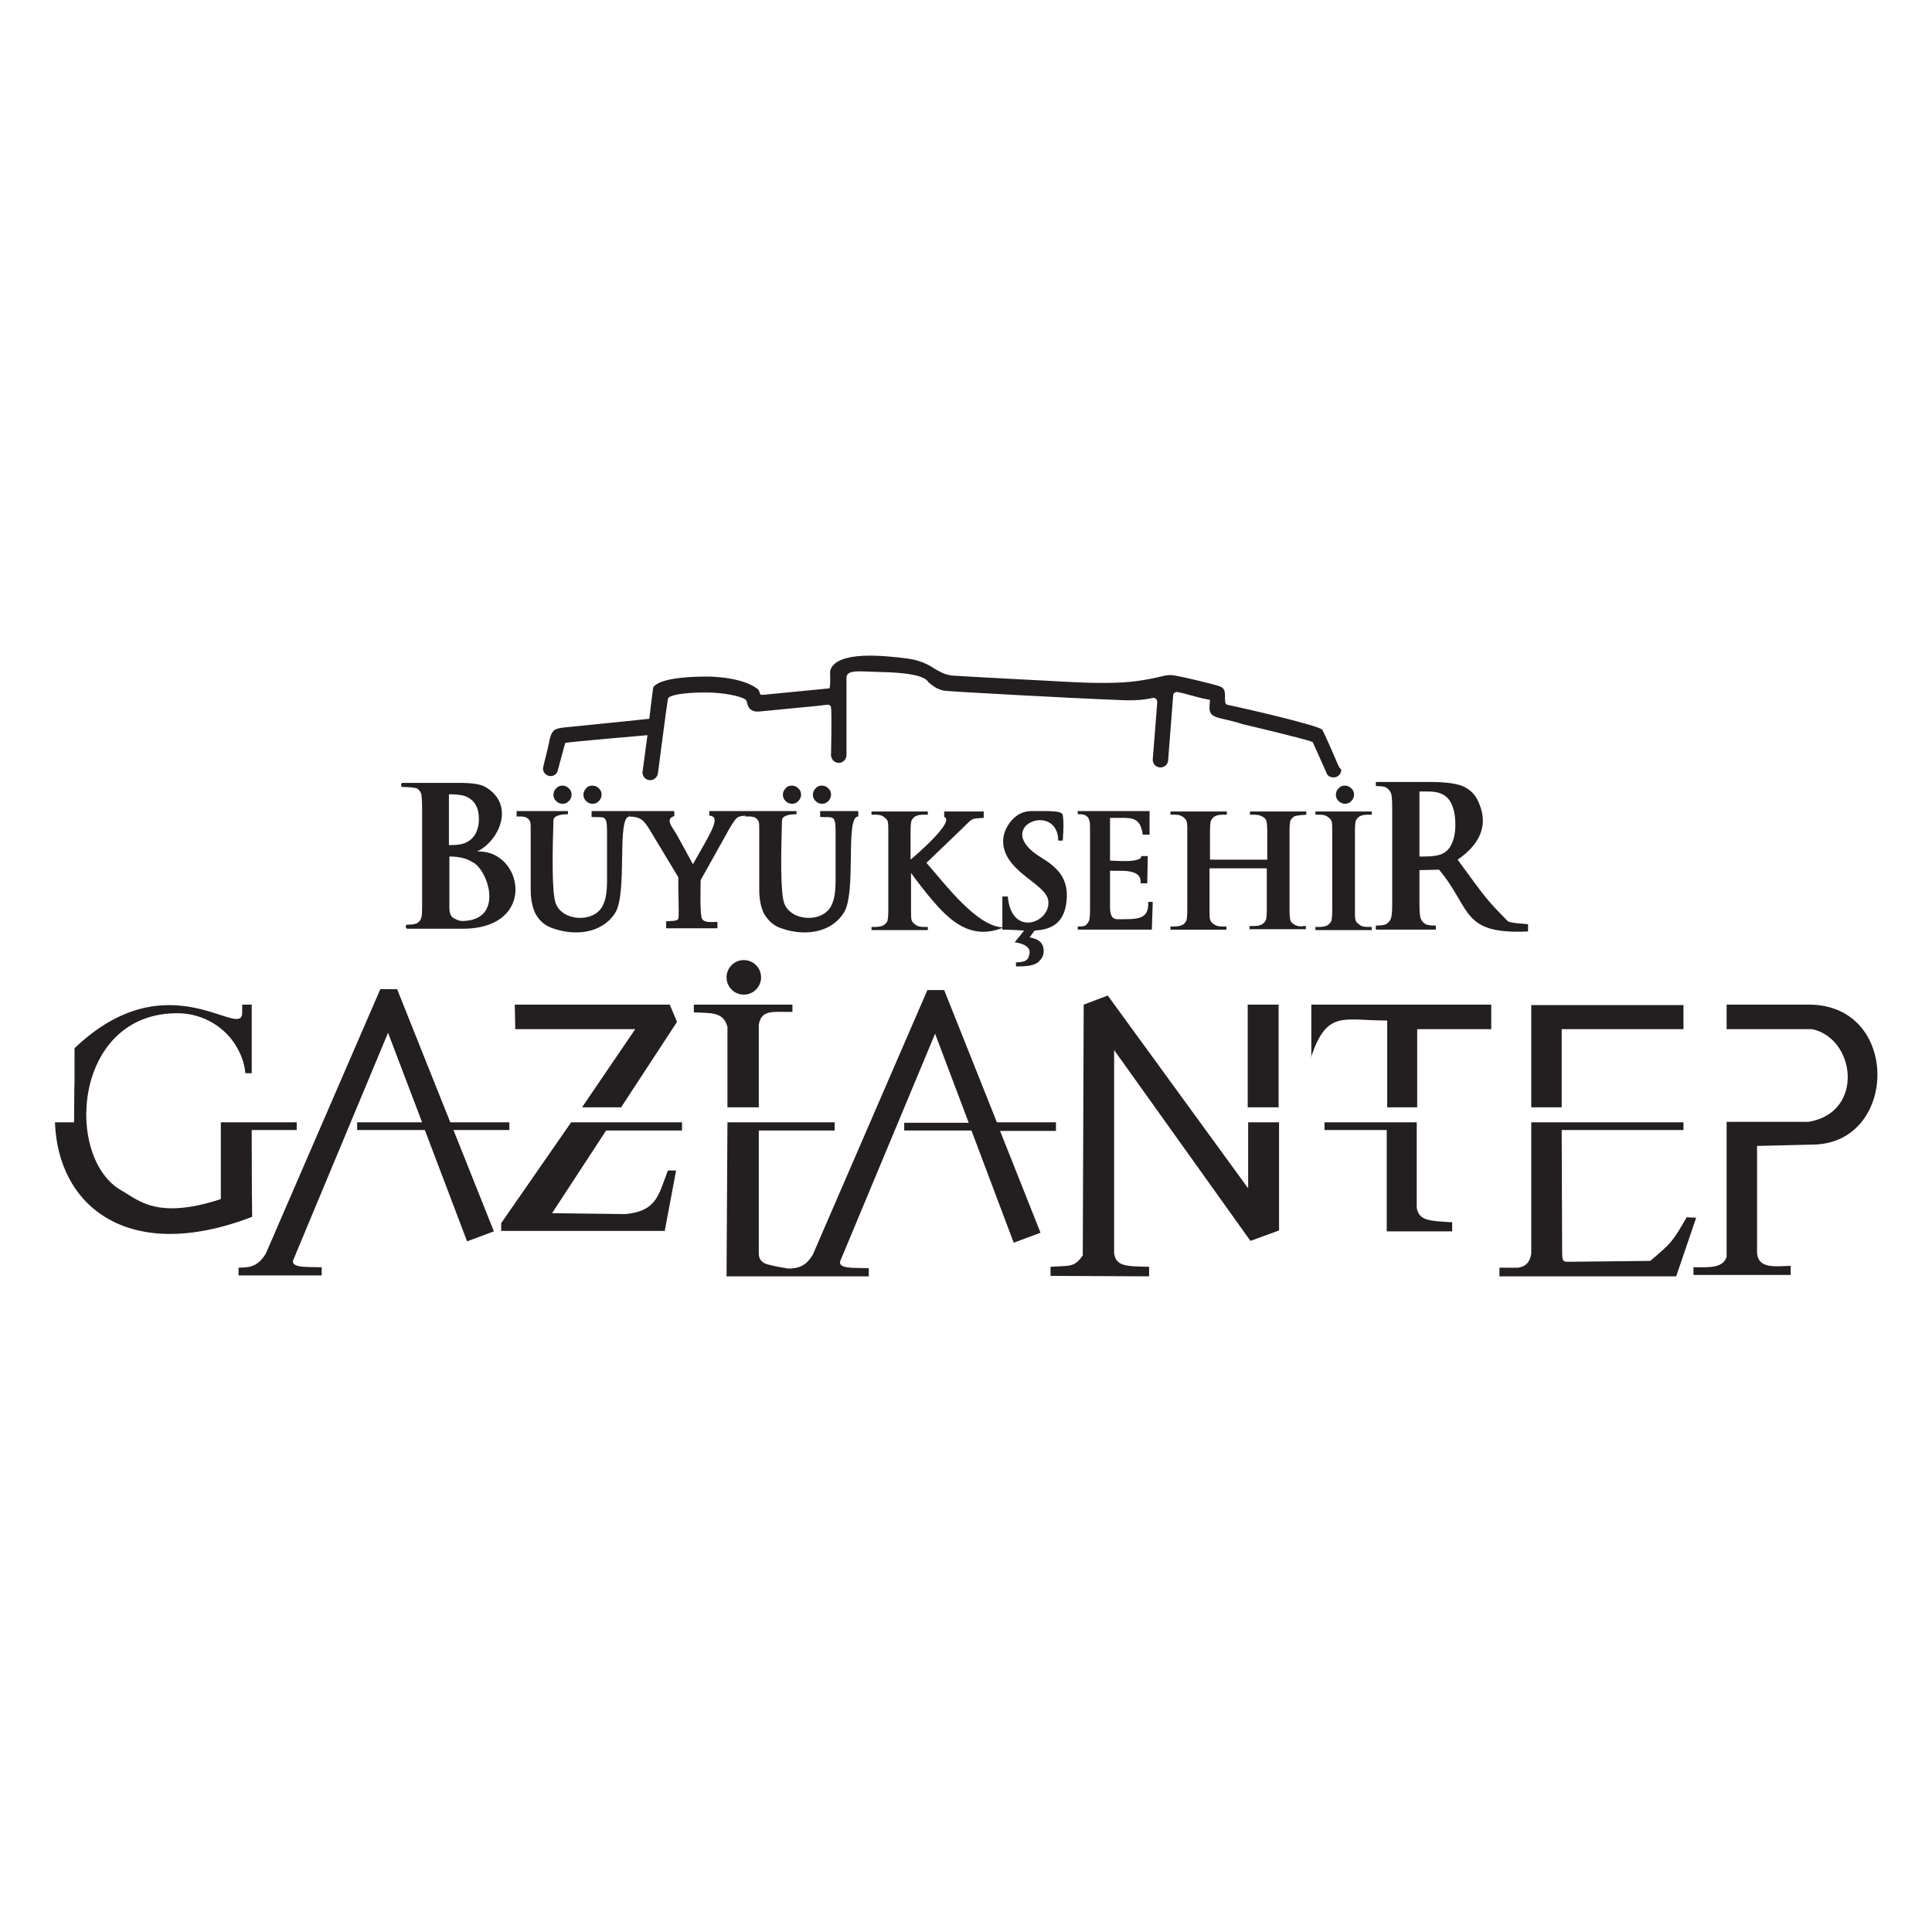 <svg xmlns="http://www.w3.org/2000/svg" xmlns:xlink="http://www.w3.org/1999/xlink" id="Layer_1" x="0px" y="0px" viewBox="0 0 425.2 425.2" style="enable-background:new 0 0 425.2 425.2;" xml:space="preserve"><style type="text/css">	.st0{fill:#231F20;}</style><g>	<path class="st0" d="M294.6,168.6c0,0-3.3-7.7-3.6-8c-1-1.1-20.7-5.5-20.9-5.5c-0.4-0.1-0.5-0.4-0.5-1.5c0-1,0.1-2-1-2.5  c-0.7-0.3-7.8-2.1-10.5-2.5c-1-0.1-1.9,0.1-2.6,0.3c-5.2,1.2-8.2,1.4-13.3,1.4c-3.1,0-6.9-0.2-12.1-0.5c-2-0.1-15.7-0.8-20.2-1.1  c-1.6-0.1-2.6-0.6-4-1.4c-1.2-0.8-2.6-1.6-4.7-2.1c-1.3-0.3-5.2-0.8-9-0.9h-0.9c-4.1,0-6.8,0.8-7.9,2.1c-0.5,0.5-0.8,1.2-0.7,1.9  c0,0.3,0.1,3.2-0.2,3.2c-1.8,0.2-12.5,1.2-14.4,1.4c0,0-0.1,0-0.1,0c-0.3,0-0.6,0.2-0.8-0.4c-0.1-0.4-0.2-0.7-0.5-0.9  c-2.9-2.2-8.3-2.7-11.2-2.7c-4.8,0-10.3,0.5-11.7,2.3c-0.1,0.2-0.9,7-0.9,7s-11.6,1.2-17.7,1.8c-1,0.1-2.6,0.2-3.2,0.7  c-1,0.8-1.1,2.7-1.3,3.4c-0.3,1.3-1.2,4.8-1.2,5c0,0.9,0.7,1.7,1.7,1.7c0.8,0,1.5-0.6,1.6-1.4c0,0,1.5-5.6,1.6-5.9l0,0  c0.6-0.2,18.1-1.7,18.1-1.7s-1.1,8.2-1.1,8.2c0,0.9,0.7,1.7,1.7,1.7c0.9,0,1.6-0.7,1.7-1.5c0,0,2-15.4,2.2-16.4  c0.1-0.8,3.5-1.4,8.2-1.4c4.1,0,7.7,0.8,8.8,1.5c0.4,0.3,0.4,0.7,0.5,1.1c0.3,1,1,1.7,2.5,1.6c2.9-0.3,13.9-1.3,15.1-1.5  c0,0,0.7-0.1,0.8,0.6c0.2,1,0,10.6,0,10.6c0.1,0.9,0.8,1.6,1.7,1.6c0.9,0,1.6-0.7,1.7-1.6c0,0,0-16.7,0-17.3  c0.2-1.7,3.1-1.2,7.4-1.1c10.6,0.2,10.3,2.1,10.8,2.4c0.8,0.6,1.5,1.3,3.2,1.7c0.9,0.2,31.3,1.8,34.8,1.9c3.9,0.1,7.4,0.6,11.2-0.3  c0.1,0,0.1,0,0.2,0c0.2,0,0.4,0.1,0.6,0.3c0.1,0.2,0.2,0.4,0.2,0.6c0,0-1,12.6-1,12.7c0,0.9,0.7,1.7,1.7,1.7c0.9,0,1.7-0.7,1.7-1.7  l1.1-14.2c0-0.4,0.4-0.7,0.8-0.7c0,0,0.1,0,0.1,0c1.7,0.3,4.8,1.3,6.5,1.6c0.2,0,0.6,0.1,0.7,0.2c0,0.1-0.1,1.2-0.1,1.2  c-0.2,3.1,1.8,2.3,7.4,4.1c0,0,13.6,3.2,15.3,3.9c0,0,3,6.7,3,6.7c0.2,0.7,0.8,1.1,1.6,1.1c0.9,0,1.7-0.7,1.7-1.7  C294.8,169,294.7,168.8,294.6,168.6"></path>	<path class="st0" d="M312.4,191.5v7.4c0,1.8,0.1,2.9,0.3,3.3c0.2,0.5,0.5,0.8,0.9,1.1c0.4,0.3,1.2,0.4,2.4,0.4v0.9h-13.2v-0.9  c1.2,0,2-0.1,2.4-0.4c0.4-0.3,0.7-0.6,0.9-1.1c0.2-0.5,0.3-1.5,0.3-3.3v-21.1c0-1.8-0.1-2.9-0.3-3.3c-0.2-0.5-0.5-0.8-0.9-1.1  c-0.4-0.3-1.2-0.4-2.4-0.4v-0.9h12c3.1,0,5.4,0.3,6.8,0.8c1.4,0.5,2.7,1.5,3.5,3c3,5.9,0.2,10.2-4.3,13.3c6.3,8.6,6.2,8.6,11,13.5  c0.5,0.5,3.8,0.6,4.5,0.7v1.6c-14.9,0.7-12.4-5.1-19.6-13.6L312.4,191.5z M312.4,174.3v14.2h1.1c1.8,0,3.1-0.2,3.9-0.6  c0.9-0.4,1.6-1.1,2.1-2.2c0.5-1.1,0.8-2.4,0.8-4.2c0-2.5-0.5-4.3-1.4-5.5c-0.9-1.2-2.4-1.8-4.4-1.8H312.4z"></path>	<path class="st0" d="M244.3,180v9.4c0.9,0,6.9,0.6,6.9-1l1.4,0l-0.1,6l-1.5,0c0.5-3.7-5.8-2.5-6.7-2.8v7.8c0,1.3,0.1,2.9,1.6,2.9  c4.4,0,7,0.2,6.8-3.8l1,0l-0.2,6.1h-16.3v-0.7h0.6c0.5,0,1-0.1,1.3-0.4c0.2-0.2,0.4-0.5,0.6-0.9c0.1-0.3,0.2-1.1,0.2-2.4V183  c0-1.2,0-1.9-0.1-2.2c-0.2-1.2-1.1-1.6-2-1.6h-0.6v-0.7h15.8v5.2l-1.5,0c-0.5-3.8-2.4-3.7-5.1-3.7H244.3z"></path>	<path class="st0" d="M229.1,188.7c-11.1-6.8,3.7-12.5,3.8-3.7l1,0c0.2-2.9,0.2-4.4,0-5.6c-0.2-1-2.5-0.9-6.8-0.9  c-1.8,0-3.3,0.7-4.5,2.1c-1.2,1.4-2,3.2-1.8,5.2c0.7,6.3,9.4,8.7,9.9,12.4c0.7,4.8-8.1,8.3-8.9-0.9l-1.2,0v7.3  c1.5,0,3.1,0.1,4.8,0.2l-2.1,2.6c0.7,0,3.5,0.6,3.3,2.3c-0.1,0.6-0.2,1.1-0.6,1.5c-0.4,0.4-1.2,0.6-2.4,0.6v0.9  c1.8,0,3.2-0.1,4.1-0.5c0.6-0.2,1-0.6,1.4-1.1c0.4-0.5,0.6-1.1,0.6-1.8c0-1.9-1.3-2.7-3.1-3l1.1-1.5c3.7-0.2,6.9-1.6,7.1-7.5  C234.9,192.8,232.2,190.6,229.1,188.7"></path>	<path class="st0" d="M164.1,178.5v1c-0.8,0.1-1.4,0.1-1.9,0.5c-0.6,0.5-1.5,2-2.8,4.4l-5.2,9.3c0,1.4-0.2,7.6,0.3,8.5  c0.4,0.7,1.3,0.8,3.4,0.7v1.4h-11.3l0-1.5c0.5-0.2,2.6,0.1,2.7-0.7c0.2-1.3-0.1-7.2,0-9l-5.9-9.8c-1.6-2.6-2.1-3.5-4.8-3.6v-1.2  l9.8,0l0,1.1c-2.1,0.7-0.5,2.3,0.6,4.2l3.5,6.4c3.8-6.8,6.4-10.5,3.6-10.7l0-1L164.1,178.5z"></path>	<path class="st0" d="M113.8,178.5H125v0.7c-0.6,0-3.2,0-3.2,1.4c-0.2,6.5-0.4,15.8,0.5,18.2c1.5,4.1,8.8,4.4,10.5,0.2  c0.5-1.1,0.8-2.6,0.8-5.4v-10.5c0-4-0.6-3.1-3.4-3.3v-1.3h8.4v1.2c-3-0.2-0.4,16.7-3.2,21.2c-3,4.7-9.2,5.2-14.3,3.2  c-1.6-0.7-2.6-1.8-3.3-3.1c-0.6-1.3-1-3-1-5.1v-12.6c0-1.5,0-2.1-0.1-2.4c-0.6-1.4-1.8-1.2-3-1.2V178.5z"></path>	<path class="st0" d="M105,187.4c10.1-0.5,13.5,17-3.2,17H89.6c-0.3-0.1-0.5-0.7,0-0.9c1.1,0,1.9-0.1,2.3-0.4  c0.4-0.3,0.7-0.6,0.8-1.1c0.2-0.4,0.2-1.5,0.2-3.3V178c0-1.7-0.1-2.8-0.2-3.3c-0.2-0.5-0.4-0.8-0.8-1.1c-0.4-0.3-2.3-0.4-3.4-0.4  c-0.3-0.2-0.3-0.7,0-0.9h12.7c2.8,0,4.7,0.3,5.8,1C113.5,177.3,109.7,185.2,105,187.4 M98.9,188.5v10.2l0,1.2  c0,0.8,0.2,1.5,0.6,1.9c0.4,0.4,1.5,0.9,2.2,0.9c9.6-0.1,5.6-11.6,2.2-13C102.9,189,101.1,188.5,98.9,188.5z M98.9,186  c1.8,0,3.1-0.2,3.9-0.7c0.8-0.4,1.5-1.1,1.9-1.9c0.4-0.8,0.7-1.8,0.7-3.1c0-1.2-0.2-2.3-0.7-3.1c-0.4-0.8-1.1-1.4-1.9-1.8  c-0.8-0.4-2.2-0.6-4-0.6V186z"></path>	<path class="st0" d="M164.1,178.5h11.2v0.7c-0.6,0-3.2,0-3.2,1.4c-0.2,6.5-0.4,15.8,0.5,18.2c1.5,4.1,8.8,4.4,10.5,0.2  c0.5-1.1,0.8-2.6,0.8-5.4v-10.5c0-4-0.6-3.1-3.4-3.3v-1.3h8.4l0,1.2c-3-0.2-0.3,16.7-3.2,21.2c-3,4.7-9.2,5.2-14.3,3.2  c-1.6-0.7-2.6-1.9-3.3-3.1c-0.6-1.3-1-3-1-5.1v-12.6c0-1.5,0-2.1-0.1-2.4c-0.6-1.4-1.8-1.2-3-1.2V178.5z"></path>	<path class="st0" d="M174.3,172.9c0.5,0,1,0.2,1.4,0.6c0.4,0.4,0.6,0.8,0.6,1.4c0,0.5-0.2,1-0.6,1.4c-0.4,0.4-0.8,0.6-1.4,0.6  c-0.5,0-1-0.2-1.4-0.6c-0.4-0.4-0.6-0.8-0.6-1.4c0-0.5,0.2-1,0.6-1.4C173.3,173,173.8,172.9,174.3,172.9"></path>	<path class="st0" d="M180.9,172.9c0.5,0,1,0.2,1.4,0.6c0.4,0.4,0.6,0.8,0.6,1.4c0,0.5-0.2,1-0.6,1.4c-0.4,0.4-0.8,0.6-1.4,0.6  c-0.5,0-1-0.2-1.4-0.6c-0.4-0.4-0.6-0.8-0.6-1.4c0-0.5,0.2-1,0.6-1.4C179.9,173,180.4,172.9,180.9,172.9"></path>	<path class="st0" d="M296,172.9c0.5,0,1,0.2,1.4,0.6c0.4,0.4,0.6,0.8,0.6,1.4c0,0.5-0.2,1-0.6,1.4c-0.4,0.4-0.8,0.6-1.4,0.6  c-0.5,0-1-0.2-1.4-0.6c-0.4-0.4-0.6-0.8-0.6-1.4c0-0.5,0.2-1,0.6-1.4C295.1,173,295.5,172.9,296,172.9"></path>	<path class="st0" d="M123.8,172.9c0.5,0,1,0.2,1.4,0.6c0.4,0.4,0.6,0.8,0.6,1.4c0,0.5-0.2,1-0.6,1.4c-0.4,0.4-0.8,0.6-1.4,0.6  c-0.5,0-1-0.2-1.4-0.6c-0.4-0.4-0.6-0.8-0.6-1.4c0-0.5,0.2-1,0.6-1.4C122.9,173,123.3,172.9,123.8,172.9"></path>	<path class="st0" d="M130.4,172.9c0.5,0,1,0.2,1.4,0.6c0.4,0.4,0.6,0.8,0.6,1.4c0,0.5-0.2,1-0.6,1.4c-0.4,0.4-0.8,0.6-1.4,0.6  c-0.5,0-1-0.2-1.4-0.6c-0.4-0.4-0.6-0.8-0.6-1.4c0-0.5,0.2-1,0.6-1.4C129.4,173,129.9,172.9,130.4,172.9"></path>	<path class="st0" d="M298.4,180.6c0.2-0.4,0.5-0.7,0.8-0.9c0.1-0.1,0.3-0.1,0.4-0.2c0.6-0.2,1.4-0.2,1.4-0.2v0c0,0,0,0,0,0h0.9  v-0.7H301h-11.5v0.7v0h0.9c0.7,0,1.3,0.1,1.7,0.4c0,0,0,0,0,0c0.4,0.3,0.7,0.5,0.9,0.9c0,0.1,0.1,0.2,0.1,0.3  c0.1,0.4,0.1,1.2,0.1,2.2v17.2c0,1.3-0.1,2.1-0.2,2.4c-0.2,0.4-0.5,0.7-0.8,0.9c-0.1,0.1-0.3,0.1-0.4,0.2c-0.6,0.2-1.4,0.2-1.4,0.2  v0c0,0,0,0,0,0h-0.9v0.7h0.9h11.5v-0.7v0h-0.9c-0.7,0-1.3-0.1-1.7-0.4c0,0,0,0,0,0c-0.4-0.3-0.7-0.5-0.9-0.9c0-0.1-0.1-0.2-0.1-0.3  c-0.1-0.4-0.1-1.2-0.1-2.2V183C298.2,181.7,298.3,180.9,298.4,180.6"></path>	<path class="st0" d="M286.7,203.9c-0.7,0-1.3-0.1-1.8-0.4c-0.4-0.2-0.7-0.5-0.9-0.9c-0.1-0.3-0.2-1.2-0.2-2.5V183  c0-1.3,0.1-2.1,0.2-2.4c0.2-0.4,0.5-0.7,0.8-0.9c0.5-0.3,2.7-0.4,2.7-0.4v-0.7h-12.4v0.7h0.9c0.7,0,1.3,0.1,1.8,0.4  c0.4,0.2,0.7,0.5,0.9,0.9c0.1,0.3,0.2,1.2,0.2,2.5v6.1h-12.6V183c0-1.3,0.1-2.1,0.2-2.4c0.2-0.4,0.5-0.7,0.8-0.9  c0.1-0.1,0.3-0.1,0.4-0.2c0.6-0.2,1.4-0.2,1.4-0.2h0.1v0h0.8v-0.7h-0.8h-0.1h-11.5v0.7v0h0.9c0.7,0,1.3,0.1,1.7,0.4c0,0,0,0,0,0  c0.2,0.1,0.4,0.2,0.5,0.4c0.2,0.2,0.3,0.3,0.4,0.5c0.1,0.2,0.2,0.8,0.2,1.5c0,0,0,0.1,0,0.1c0,0.3,0,0.5,0,0.8v17.2  c0,1.3-0.1,2.1-0.2,2.4c0,0.1-0.1,0.1-0.1,0.2c-0.2,0.3-0.4,0.6-0.7,0.7c-0.1,0.1-0.3,0.1-0.4,0.2c-0.6,0.2-1.4,0.2-1.4,0.2v0  c0,0,0,0,0,0h-0.9v0.7h0.9h10.6h0.8v-0.7v0h-0.9c-0.7,0-1.3-0.1-1.7-0.4c0,0,0,0,0,0c-0.4-0.2-0.7-0.5-0.9-0.9  c0-0.1-0.1-0.2-0.1-0.3c-0.1-0.4-0.1-1.2-0.1-2.2v-9h12.6v9c0,1.3-0.1,2.1-0.2,2.4c-0.2,0.4-0.5,0.7-0.8,0.9  c-0.5,0.3-1.1,0.4-1.9,0.4h-0.9v0.7h12.4v-0.7H286.7z"></path>	<path class="st0" d="M203.9,189.9l7.7-7.4c2.6-2.5,1.9-2.3,4.9-2.5l0-1.4h-8.7l0,1.2c2.5,0.9-6.1,8.3-7.4,9.4V183  c0-1.3,0.1-2.1,0.2-2.4c0.2-0.4,0.5-0.7,0.8-0.9c0.1-0.1,0.3-0.1,0.4-0.2c0.6-0.2,1.4-0.2,1.4-0.2v0c0,0,0,0,0.1,0h0.9v-0.7h-0.9  h-11.5v0.7v0h0.9c0.7,0,1.3,0.1,1.7,0.4c0,0,0,0,0,0c0.4,0.3,0.7,0.5,0.9,0.9c0,0.1,0.1,0.2,0.1,0.3c0.1,0.4,0.1,1.2,0.1,2.2v17.2  c0,1.3-0.1,2.1-0.2,2.4c-0.2,0.4-0.5,0.7-0.8,0.9c-0.1,0.1-0.3,0.1-0.4,0.2c-0.6,0.2-1.4,0.2-1.4,0.2v0c0,0,0,0,0,0h-0.9v0.7h0.9  h11.5v-0.7v0h-0.9c-0.7,0-1.3-0.1-1.7-0.4c0,0,0,0,0,0c-0.4-0.3-0.7-0.5-0.9-0.9c0-0.1-0.1-0.2-0.1-0.3c-0.1-0.4-0.1-1.2-0.1-2.2  v-8.1c0.7,1,3.1,4.3,5.9,7.4c3.6,3.9,8,7.3,14.5,4.6C215,204.1,207.8,194.3,203.9,189.9"></path>	<path class="st0" d="M55.4,248.7h9.9V247H48.6l0,16.9c-14,4.6-18.2,0.2-21.7-1.8c-12.9-7-10.9-39.5,12.5-39.1  c5.3,0.1,10.4,3.1,12.9,7.8c0.6,1.1,1.5,3,1.7,5.4c1,0,1.3,0,1.4,0l0-15.1l-2.1,0c0,0,0,0.6,0,1.8c-0.1,6.2-16.3-11.9-36.9,7.8  c0,16.4,0-0.1-0.1,16.3c-4.2,0,0,0-4.2,0c0.6,18.4,16.1,31.3,43.4,20.8C55.4,262.2,55.4,248.7,55.4,248.7"></path>	<path class="st0" d="M55.3,236.2L55.3,236.2C55.3,236.2,55.3,236.2,55.3,236.2"></path>	<polygon class="st0" points="139.8,226.5 128.1,243.7 136.7,243.7 149,224.9 147.4,221.1 113.3,221.1 113.4,226.5  "></polygon>	<path class="st0" d="M150.1,247h-24.4l-15.4,22.2v1.7h36l2.5-13.3h-1.8c-2.1,5.4-2.4,8.9-9.3,9.6l-16.2-0.2l11.9-18.2h16.7V247  L150.1,247z"></path>	<path class="st0" d="M163.7,218.9c2.1,0,3.8-1.7,3.8-3.8c0-2.1-1.7-3.8-3.8-3.8c-2.1,0-3.8,1.7-3.8,3.8  C159.9,217.2,161.6,218.9,163.7,218.9"></path>	<path class="st0" d="M160.1,243.7h6.9v-18.2c0.6-3.5,3.4-2.7,7.4-2.8v-1.6h-21.7v1.7c3.7,0.2,6.5-0.2,7.4,3.2V243.7z"></path>	<path class="st0" d="M274.6,261.4l-30.8-42.3l-5.3,2l-0.2,55.2c-1.9,2.7-2.8,2.2-7.1,2.5v2l21.7,0.1v-2.1c-5.1-0.1-7.3-0.1-7.7-3  v-44.7l30,42l6.3-2.3V247h-6.8V261.4z"></path>	<rect x="274.6" y="221.1" class="st0" width="6.8" height="22.6"></rect>	<path class="st0" d="M288.5,232.8c3.5-10.6,7-8.2,16.8-8.2v19.1h6.6v-17.2h16.3v-5.4h-39.6V232.8z"></path>	<polygon class="st0" points="343.7,226.5 370.5,226.5 370.5,221.2 337,221.2 337,243.7 343.7,243.7  "></polygon>	<path class="st0" d="M371.2,267.9c-3.1,5.4-3.3,5.6-8,9.6l-18.4,0.2c-0.9-0.1-1-0.4-1-2.3l-0.1-26.7l26.8,0V247H337l0,29  c-0.3,1.6-1,2.7-2.9,3H330v1.9h38.9l4.4-12.9L371.2,267.9z"></path>	<path class="st0" d="M398,221.1c-6.6,0-11.4,0-18,0v5.4h18.8c9.6,2,11.6,18.4-0.8,20.4h-18v29.7c-0.8,2.6-4.1,2.3-7.3,2.3v1.7  l21.4,0l0-2c-2.8,0-7.2,0.9-7.4-2.9c0-7.8,0-15.7,0-23.5l12.5-0.3C417.8,251.5,418.3,221,398,221.1"></path>	<path class="st0" d="M311.8,265.8l0-18.8h0V247h-20.3v1.7h13.7v22.3h14.4v-2C314.6,268.7,312.3,268.7,311.8,265.8"></path>	<path class="st0" d="M112.1,248.6V247H99.1l-11.7-29.3h-3.7l-25.2,58.2c-2,3.3-4.2,3-6,3.1v1.7h18.3l0-1.8  c-3.1-0.1-6.7,0.2-6.3-1.5c7-16.7,13.9-33.4,20.9-50.1l7.5,19.7H78.6v1.7h14.9l9.3,24.5l5.9-2.2l-8.9-22.3H112.1z"></path>	<path class="st0" d="M232.4,248.6V247h-13l-11.6-29.1h-3.7l-25.2,58.2c-1.7,2.9-3.6,3-5.3,3.1c-2.5-0.4-4.6-0.8-5.4-1.2  c-0.8-0.5-1.2-1.1-1.2-2.1v-27.1l7.7,0h9v0V247h-23.6l-0.2,33.9h29.9c0,0-0.2,0-0.5,0h1.9l0-1.8c-3.1-0.1-6.7,0.2-6.3-1.5  c7-16.7,13.9-33.4,20.9-50.1l7.4,19.6H199v1.7h14.8l9.3,24.7l5.9-2.2l-8.9-22.4H232.4z"></path></g></svg>
